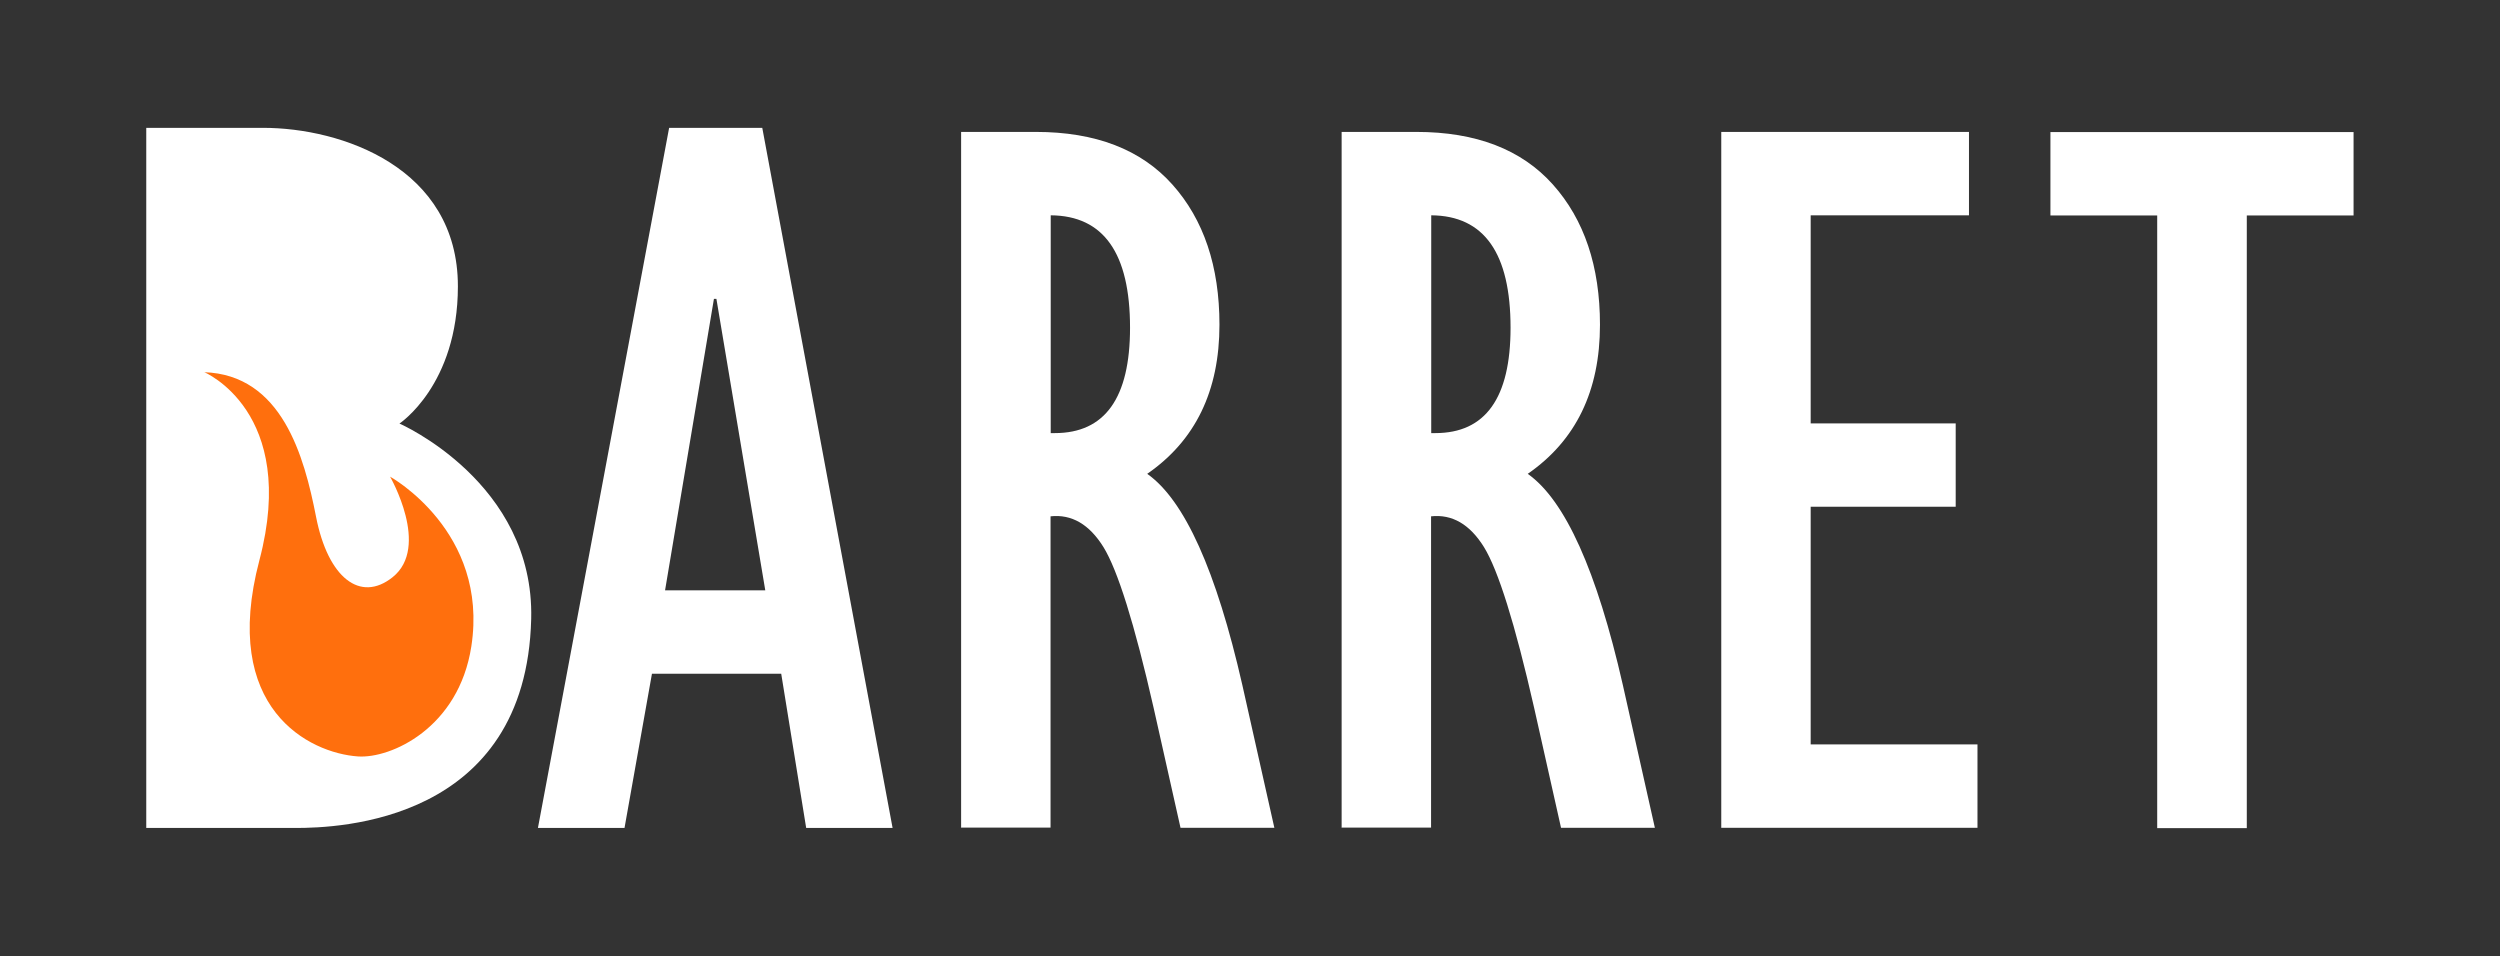 <?xml version="1.0" encoding="UTF-8"?><svg id="a" xmlns="http://www.w3.org/2000/svg" viewBox="0 0 141.19 53.99"><rect x="0" y="0" width="141.19" height="53.99" fill="#333333" stroke="none"/><path d="M8.26,7.22v39.54h8.43c2.4,0,13.03-.31,13.31-11.81.19-7.7-7.44-11.03-7.44-11.03,0,0,3.3-2.17,3.3-7.75,0-6.72-6.59-8.95-11-8.95h-6.59Z" fill="#fff" fill-rule="evenodd"/><path d="M11.52,21.01s5.35,2.23,3.13,10.63c-2.22,8.4,2.84,10.89,5.56,11.08,1.86.13,5.7-1.6,6.41-6.22,1-6.5-4.59-9.58-4.59-9.58,0,0,2.29,3.97.14,5.68-1.83,1.46-3.65.02-4.32-3.41-.67-3.43-1.93-8.03-6.33-8.17h0Z" fill="#ff6f0d" fill-rule="evenodd"/><path d="M30.38,46.76l7.41-39.54h5.26l7.36,39.54h-4.88l-1.41-8.71h-7.3l-1.55,8.71h-4.88ZM37.56,33.34h5.66l-2.76-16.46h-.14l-2.76,16.46Z" fill="#fff"/><path d="M54.28,46.76V7.45h4.22c3.37,0,5.94.99,7.71,2.97,1.77,1.98,2.66,4.62,2.66,7.92,0,3.74-1.36,6.54-4.08,8.42,2.11,1.49,3.9,5.47,5.37,11.92l1.81,8.07h-5.3l-1.52-6.78c-1.08-4.75-2.03-7.77-2.83-9.07-.8-1.29-1.8-1.87-2.99-1.74v17.58h-5.06ZM59.34,24.46h.23c2.83,0,4.25-1.98,4.25-5.95,0-4.21-1.49-6.33-4.48-6.35v12.3Z" fill="#fff"/><path d="M75.77,46.76V7.45h4.22c3.37,0,5.94.99,7.71,2.97,1.77,1.98,2.66,4.62,2.66,7.92,0,3.74-1.36,6.54-4.08,8.42,2.11,1.49,3.9,5.47,5.37,11.92l1.81,8.07h-5.3l-1.52-6.78c-1.08-4.75-2.03-7.77-2.83-9.07-.8-1.29-1.8-1.87-2.99-1.74v17.58h-5.06ZM80.83,24.46h.23c2.83,0,4.25-1.98,4.25-5.95,0-4.21-1.49-6.33-4.48-6.35v12.3Z" fill="#fff"/><path d="M97.21,46.76V7.45h13.99v4.71h-8.94v11.75h8.19v4.71h-8.19v13.42h9.42v4.71h-14.48Z" fill="#fff"/><path d="M121.83,46.76V12.17h-6.03v-4.71h17.12v4.71h-6.03v34.6h-5.06Z" fill="#fff"/></svg>